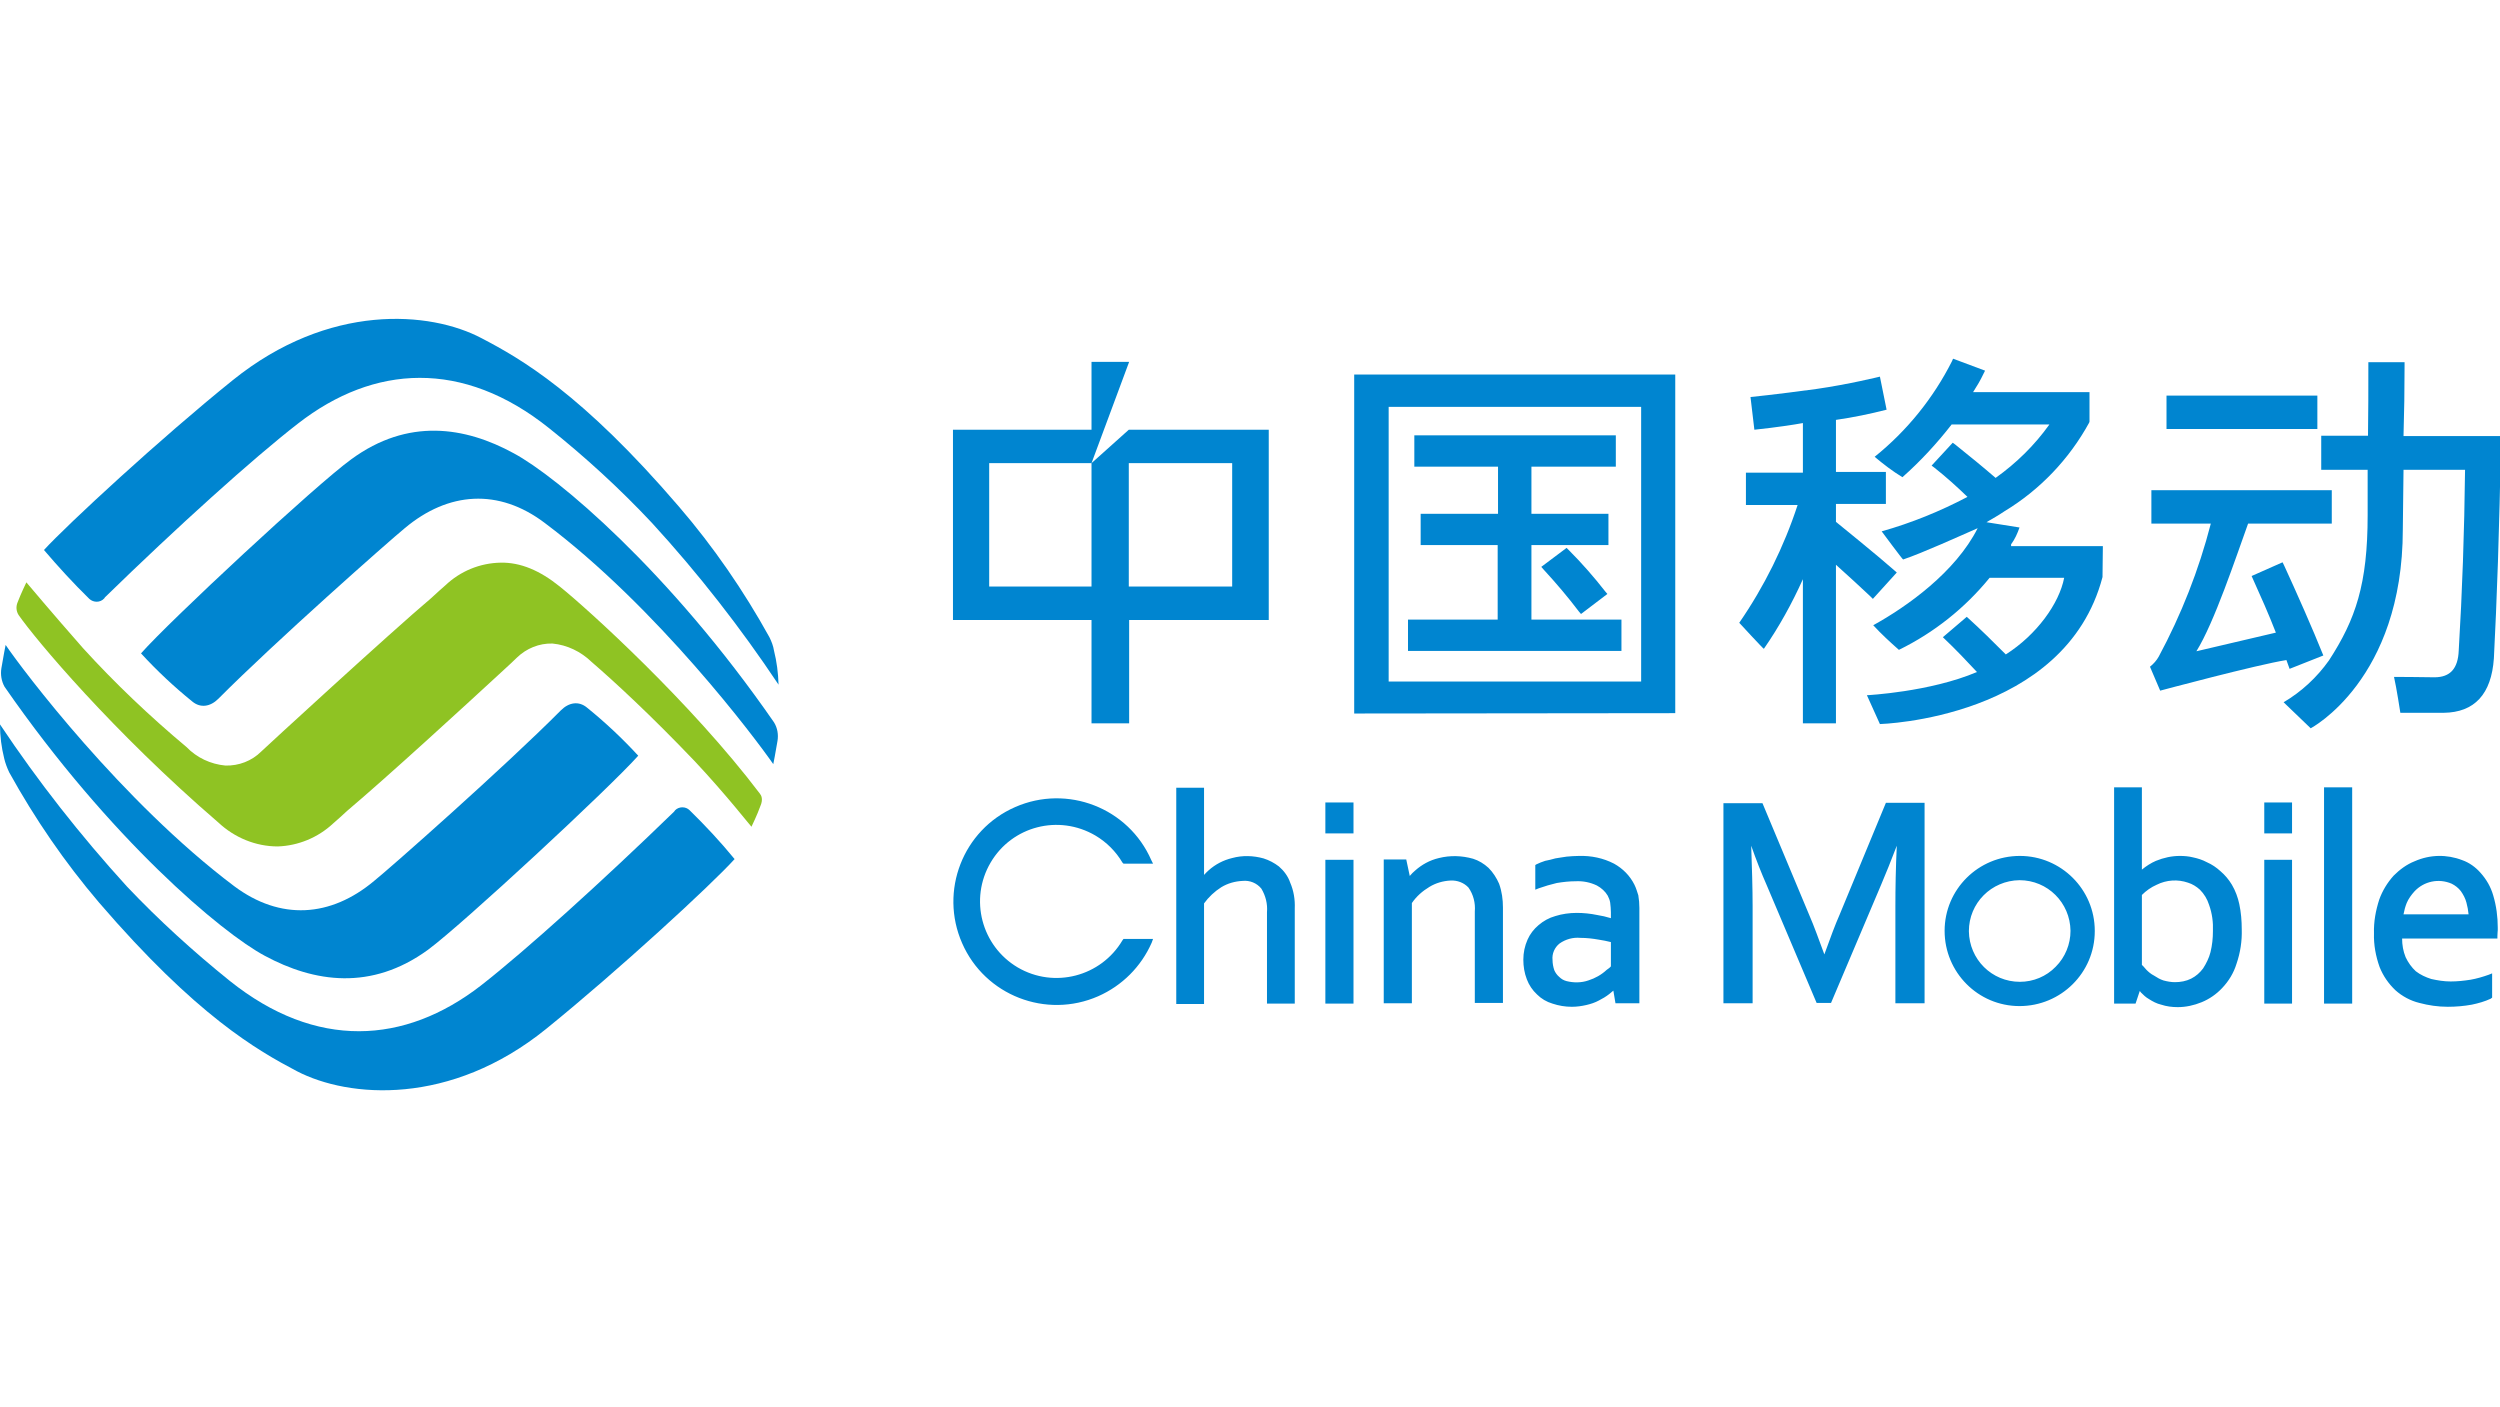 <?xml version="1.0" standalone="no"?><!DOCTYPE svg PUBLIC "-//W3C//DTD SVG 1.1//EN" "http://www.w3.org/Graphics/SVG/1.1/DTD/svg11.dtd"><svg class="icon" width="200px" height="112.53px" viewBox="0 0 1820 1024" version="1.1" xmlns="http://www.w3.org/2000/svg"><path d="M553.216 577.792c-50.176-66.304-124.928-134.144-145.664-150.784-14.592-11.776-28.672-17.664-43.008-17.408-15.104 0.256-29.44 6.144-40.448 16.64-2.304 2.048-5.888 5.12-10.24 9.216-29.696 25.088-121.6 109.568-123.648 111.616-6.912 6.912-16.384 10.496-26.112 10.24-10.752-1.024-20.736-5.632-28.416-13.568-26.624-22.272-51.968-46.336-75.264-71.936-22.528-25.6-41.216-47.872-41.216-47.872s-4.096 8.448-6.4 14.592c-1.28 3.072-1.024 6.4 0.768 9.216 12.288 17.664 68.352 84.736 145.408 151.04 11.776 11.008 27.136 17.408 43.264 17.408 14.848-0.512 29.184-6.4 40.192-16.64 3.584-3.072 6.912-6.144 10.24-9.216 29.696-25.088 85.504-76.288 111.872-100.608 5.632-5.12 9.984-9.216 11.776-11.008 6.912-6.656 16.128-10.496 25.856-10.24 10.752 1.024 20.736 5.888 28.416 13.312 16.64 14.336 43.264 38.912 75.264 72.448 23.04 24.576 40.96 47.616 41.216 47.616 0 0 4.352-8.96 6.4-14.848 2.304-5.12 0.768-7.936-0.256-9.216z" fill="#8FC323" /><path d="M255.744 334.336c-25.856 18.688-132.352 117.76-153.088 141.312 11.52 12.544 24.064 24.32 37.376 35.072 5.888 4.864 13.056 3.84 18.944-2.048 40.96-41.216 124.416-114.944 135.68-124.16 31.744-26.624 68.352-29.184 101.888-3.84 81.92 61.44 153.856 157.44 166.4 175.616 0 0 1.792-8.96 3.072-16.896 0.768-4.608 0-9.472-2.56-13.568-76.544-110.592-157.952-178.944-189.44-195.84-35.584-19.456-77.056-25.856-118.272 4.352z" fill="#0085D0" /><path d="M169.472 276.736c-52.48 42.24-120.32 104.96-137.472 123.648 10.496 12.288 21.504 24.32 33.024 35.584 3.072 2.816 7.936 2.816 10.752-0.256 0.256-0.256 0.512-0.512 0.512-0.768 51.712-50.432 108.032-101.376 140.8-126.72 55.04-42.752 119.808-46.848 182.784 3.584 26.624 21.248 51.456 44.032 74.752 68.864 33.792 36.864 64.512 76.288 92.16 117.76-0.256-8.448-1.28-16.64-3.328-24.832-0.512-3.328-1.792-6.656-3.328-9.728-18.688-33.792-40.704-65.792-65.792-94.976-70.656-82.432-115.2-107.776-143.616-122.624-37.632-19.968-111.36-25.856-181.248 30.464zM311.552 691.456c25.6-18.944 132.096-117.76 153.088-141.312-11.52-12.544-24.064-24.32-37.376-35.072-5.888-4.864-13.056-3.84-18.944 2.048-40.96 41.216-124.416 114.944-135.936 124.16-31.744 26.624-68.352 28.928-101.888 3.84-81.664-61.44-154.112-157.44-166.4-175.616 0 0-1.792 8.96-3.072 16.896-0.768 4.608 0 9.472 2.304 13.568 76.8 110.848 158.208 179.2 189.44 195.84 36.096 19.456 77.568 25.6 118.784-4.352z" fill="#0085D0" /><path d="M397.568 749.056c52.48-42.496 120.32-104.96 137.216-123.648-10.24-12.544-21.248-24.32-32.768-35.584-2.816-2.816-7.68-2.816-10.496 0-0.256 0.256-0.512 0.768-0.768 1.024-51.968 50.432-108.288 101.376-140.8 126.72-55.296 42.752-119.808 46.848-182.784-3.584-26.368-21.248-51.456-44.032-74.752-68.608C58.624 608.256 27.648 568.832 0 527.36c0 8.448 1.024 16.64 3.072 24.832 0.768 3.328 2.048 6.656 3.584 9.984 18.688 33.792 40.448 65.536 65.536 94.976 70.912 82.432 115.2 107.52 143.872 122.624 37.888 19.712 111.872 25.6 181.504-30.72zM897.024 427.008H821.76v-89.856h75.264v89.856z m-102.4 0h-74.496v-89.856h74.496v89.856z m0-89.856l27.392-73.728h-27.392v49.408H693.76v138.496h100.864v75.264h27.392v-75.264h101.632v-138.496H821.76l-27.136 24.32zM1140.48 398.848l-18.432 13.824 1.792 2.048c8.96 9.728 17.664 19.968 25.6 30.464l1.536 1.792 19.2-14.592-1.536-1.792c-8.192-10.496-17.152-20.736-26.624-30.208l-1.536-1.536z" fill="#0085D0" /><path d="M1180.416 451.072h-65.536V396.8h56.064v-22.784h-56.064v-34.304h61.44v-22.784h-146.688v22.784H1090.56v34.304h-56.32v22.784h56.064v54.272h-65.28v22.784h155.392v-22.784z" fill="#0085D0" /><path d="M1194.752 496.128h-183.808v-199.936h183.808v199.936z m-208.896 23.296l233.728-0.256v-246.528h-233.728v246.784zM1378.816 414.976c-11.264-9.984-42.24-35.072-42.24-35.072v-13.056h36.352v-23.296h-36.352v-37.888c12.544-1.792 24.832-4.352 36.864-7.424l-4.864-24.064s-22.784 5.632-46.08 8.96c-29.952 4.096-48.128 5.888-48.128 5.888l2.816 23.808s19.968-2.048 35.328-4.864v36.096h-41.472v23.552h37.632c-9.984 30.464-24.32 59.392-42.496 85.76 0 0 17.664 19.2 17.92 18.944 11.008-15.872 20.48-33.024 28.416-50.688v104.96h24.064v-115.456c9.216 8.192 17.408 15.872 25.088 23.04l1.792 1.792 17.408-19.2-2.048-1.792z" fill="#0085D0" /><path d="M1464.064 396.288c2.816-3.84 4.608-7.936 6.144-12.288l-24.064-3.84c4.352-2.56 8.96-5.12 13.056-7.936 25.856-15.616 47.104-37.888 61.696-64.512l0.256-0.768v-21.504h-84.736c2.816-4.352 5.376-8.704 7.424-13.056l1.28-2.56-23.296-8.704-0.768 1.792c-13.568 26.88-32.768 50.688-56.32 69.632 6.4 5.376 13.056 10.496 20.224 14.848 13.056-11.52 25.088-24.576 35.84-38.4h71.168c-10.752 15.104-24.064 28.16-39.168 38.912-9.472-8.192-17.664-14.848-29.44-24.32l-1.792-1.28-15.36 16.64 2.048 1.536c8.448 6.656 16.384 13.824 24.064 21.248-19.968 10.496-40.704 18.944-62.464 25.088 0 0 15.36 20.736 15.616 20.48 13.824-4.608 41.984-17.408 54.272-22.784-16.128 32-51.456 57.088-76.032 70.656 5.888 6.4 12.288 12.288 18.688 17.92 25.6-12.544 48.128-30.464 66.048-52.48H1502.72c-3.584 18.688-19.968 41.472-42.496 55.808-9.216-9.216-17.664-17.664-28.416-27.392l-17.408 14.848c9.472 8.96 17.664 17.664 24.832 25.344-34.304 14.592-80.128 16.896-80.128 16.896l9.472 20.992s134.912-3.584 162.048-107.008l0.256-22.528h-66.816v-1.28zM1577.216 288H1687.04v24.32h-109.824v-24.32zM1691.392 477.184c-7.68-19.2-19.712-46.336-28.672-65.792l-1.024-2.048-22.528 9.984 1.024 2.304c5.888 13.056 11.264 25.088 16.64 38.912l-57.856 13.568c13.056-20.992 28.672-68.096 37.632-92.928h60.928v-24.32h-131.328v24.32h43.264c-8.704 33.792-21.504 66.304-37.888 96.768-1.536 2.816-3.84 5.376-6.4 7.424l7.424 17.408s70.656-18.944 91.904-22.272l2.304 6.4 24.576-9.728z" fill="#0085D0" /><path d="M1749.76 317.44c0.512-16.896 0.768-34.048 0.768-51.2v-2.56h-26.368v2.304c0 17.408 0 34.56-0.256 51.2h-34.048v24.832h33.792v33.024c0 50.176-8.704 75.776-28.16 105.728-8.704 12.288-19.968 22.784-33.024 30.464l19.712 18.944s67.072-35.072 67.072-144.896l0.512-43.264H1794.56c-0.512 45.056-2.048 89.088-4.608 131.584-0.512 13.056-6.144 19.456-17.664 19.456-9.728-0.256-29.44-0.256-29.44-0.256 1.792 7.68 4.608 26.112 4.608 26.112h31.488c22.528-0.256 34.816-13.568 36.608-39.68 2.048-39.936 4.096-93.696 5.12-159.232l0.256-2.56h-71.168zM931.072 630.784c-3.328-2.56-7.168-4.608-11.264-5.888-7.424-2.048-15.36-2.304-22.784-0.256-6.4 1.536-12.288 4.608-17.152 8.96-1.024 1.024-2.304 2.048-3.328 3.328V573.44h-20.224v157.44h20.224v-73.216c3.328-4.608 7.68-8.704 12.544-11.776 4.608-2.816 9.984-4.352 15.616-4.608 5.12-0.512 10.24 1.536 13.568 5.632 3.072 5.12 4.608 11.008 4.096 17.152v66.56h20.224v-69.376c0.256-6.4-0.768-12.8-3.328-18.688-1.536-4.608-4.608-8.704-8.192-11.776zM964.864 584.192h20.48v22.528h-20.48v-22.528zM964.864 625.92h20.48v104.704h-20.48v-104.704zM1083.648 631.808c-3.328-3.072-7.168-5.376-11.264-6.656-8.192-2.304-16.64-2.56-24.832-0.512-3.328 0.768-6.656 2.048-9.472 3.584-2.816 1.536-5.376 3.328-7.68 5.376-1.536 1.28-2.816 2.56-4.096 4.096l-2.56-12.032h-16.384v104.704h20.48v-72.96c3.328-4.864 7.68-8.704 12.8-11.776 4.608-2.816 9.984-4.352 15.36-4.608 4.864-0.256 9.728 1.536 13.056 5.12 3.584 5.12 5.12 11.264 4.608 17.408v66.56h20.48v-69.376c0-5.888-0.768-11.776-2.816-17.408-1.792-4.096-4.352-8.192-7.68-11.52zM1172.736 685.824v17.664c-0.768 1.024-2.048 1.792-3.072 2.56-3.84 3.584-8.448 6.144-13.312 7.68-5.12 1.792-10.752 1.792-15.872 0.512-2.048-0.512-3.84-1.536-5.376-3.072-1.536-1.28-2.816-3.072-3.584-4.864-0.768-2.304-1.28-4.864-1.28-7.424-0.512-4.608 1.536-9.216 5.12-12.032 4.352-3.072 9.728-4.608 15.104-4.096 4.608 0 8.96 0.512 13.312 1.28 3.072 0.512 6.144 1.024 8.96 1.792z m17.152-41.728c-3.328-6.656-8.448-11.776-14.848-15.36-7.936-4.096-16.64-5.888-25.6-5.632-3.072 0-5.888 0.256-8.96 0.512-2.816 0.512-5.632 0.768-8.192 1.28-2.56 0.768-4.864 1.28-7.424 1.792-2.304 0.768-4.352 1.536-6.4 2.56l-0.768 0.512v17.92l2.56-1.024c4.352-1.536 8.704-2.816 13.056-3.84 4.608-0.768 9.216-1.28 13.824-1.28 5.376-0.256 10.496 0.768 15.36 3.072 3.328 1.792 6.144 4.352 7.936 7.424 0.768 1.536 1.536 3.328 1.792 5.12 0.256 2.304 0.512 4.608 0.512 6.912v4.352c-3.328-1.024-6.656-1.792-9.984-2.304-4.864-1.024-9.984-1.536-14.848-1.536-5.376 0-10.752 0.768-15.616 2.304-4.608 1.28-8.704 3.584-12.288 6.656-3.328 2.816-6.144 6.4-7.936 10.496-2.048 4.608-3.072 9.472-3.072 14.592 0 4.864 0.768 9.728 2.56 14.336 1.536 4.096 4.096 7.936 7.424 11.008 3.072 3.072 6.912 5.376 11.264 6.656 4.608 1.536 9.216 2.304 14.08 2.304 3.584 0 7.168-0.512 10.496-1.28 3.328-0.768 6.4-1.792 9.216-3.328 2.56-1.28 5.12-2.816 7.424-4.608 1.024-0.768 2.048-1.792 3.072-2.56l1.536 9.216h17.408v-69.376c0-3.072-0.256-6.144-0.768-9.216-0.768-2.304-1.536-5.12-2.816-7.68zM817.152 684.544c-15.616 26.368-49.664 35.328-76.288 19.712-26.368-15.616-35.328-49.664-19.712-76.288s49.664-35.328 76.288-19.712c8.192 4.864 14.848 11.52 19.712 19.712l0.768 0.768h21.504l-1.28-2.56c-16.64-38.144-61.184-55.296-99.072-38.656-38.144 16.64-55.296 61.184-38.656 99.072 16.64 38.144 61.184 55.296 99.072 38.656 17.408-7.68 31.232-21.504 38.912-38.912l1.024-2.816h-21.504l-0.768 1.024zM1339.136 666.112c-3.072 6.912-6.656 16.64-11.008 28.672-4.096-11.008-7.424-20.48-11.008-28.672l-34.048-81.408h-28.416v145.664h21.248v-70.656c0-13.312-0.512-28.416-1.024-44.032 3.584 10.24 7.424 19.968 11.264 28.672l36.352 85.76h10.496l36.352-85.76c3.584-8.448 7.424-17.92 11.52-28.672-0.768 15.872-1.024 30.976-1.024 44.032v70.656h21.248v-145.92h-28.16l-33.792 81.664zM1611.008 677.888c0 5.12-0.512 10.24-1.792 15.36-1.024 4.096-3.072 8.192-5.376 11.776-2.304 3.072-5.12 5.632-8.704 7.424-3.584 1.792-7.68 2.56-11.776 2.56-2.816 0-5.632-0.512-8.448-1.28-2.304-0.768-4.608-2.048-6.912-3.584-2.048-1.024-3.84-2.56-5.376-4.096-1.28-1.28-2.048-2.56-3.328-3.584v-50.944c3.072-3.072 6.656-5.632 10.752-7.424 7.168-3.584 15.36-4.096 22.784-1.536 3.328 1.024 6.144 2.816 8.704 5.12 3.072 3.072 5.376 6.912 6.656 11.008 2.304 6.4 3.072 12.8 2.816 19.2z m13.824-33.792c-2.304-3.84-5.12-7.168-8.448-9.984-2.816-2.56-6.144-4.864-9.728-6.4-3.328-1.792-6.656-2.816-10.24-3.584-3.072-0.768-6.4-1.024-9.472-1.024-5.888 0-11.776 1.28-17.408 3.584-3.584 1.536-7.168 3.84-10.24 6.4v-59.904h-20.224v157.44h15.616l3.072-9.216c0.256 0.512 0.768 0.768 0.768 1.024 1.792 1.792 3.584 3.584 5.888 4.864 2.816 1.792 5.632 3.328 8.96 4.096 3.84 1.28 7.936 1.792 12.032 1.792 5.888 0 11.776-1.28 17.408-3.584 5.632-2.304 10.752-5.888 14.848-10.24 4.864-5.12 8.448-11.008 10.496-17.664 2.816-8.192 4.096-16.64 3.84-25.088 0-6.144-0.512-12.544-1.792-18.432-1.024-4.864-2.816-9.728-5.376-14.08zM1648.384 625.92h20.224v104.704h-20.224v-104.704zM1648.384 584.192h20.224v22.528h-20.224v-22.528zM1691.904 573.184h20.48v157.44h-20.48v-157.44zM1749.76 665.6c0.512-2.816 1.28-5.632 2.304-8.192 1.28-3.072 3.328-5.888 5.632-8.448 6.912-7.424 17.664-9.728 27.136-5.632 2.56 1.28 4.864 3.072 6.656 5.376 1.792 2.56 3.328 5.376 4.096 8.448 0.768 2.816 1.28 5.632 1.536 8.448h-47.36z m65.28-13.824c-1.792-6.144-4.864-11.52-9.216-16.384-3.584-4.096-8.192-7.424-13.312-9.216-11.264-4.352-23.552-4.096-34.56 0.768-5.888 2.304-11.008 6.144-15.36 10.496-4.608 5.12-8.192 11.008-10.496 17.408-2.56 7.936-4.096 16.128-3.84 24.576-0.256 8.448 1.28 16.64 4.096 24.576 2.56 6.4 6.4 12.032 11.52 16.896 4.864 4.352 11.008 7.68 17.408 9.216 6.656 1.792 13.568 2.816 20.736 2.816 5.888 0 11.776-0.512 17.408-1.536 4.864-1.024 9.472-2.304 13.824-4.352l1.024-0.768v-17.664l-2.56 1.024c-4.352 1.536-8.704 2.816-13.056 3.584-4.864 0.768-9.728 1.28-14.592 1.28-4.864 0-9.472-0.768-14.08-1.792-4.096-1.28-7.936-3.072-11.264-5.632-3.072-2.816-5.632-6.4-7.424-10.24-1.792-4.352-2.56-8.96-2.56-13.568h69.376v-1.792c0-2.048 0.256-3.584 0.256-4.352v-1.792c0-7.936-1.024-15.872-3.328-23.552zM1470.464 714.752c-20.48 0-36.864-16.384-37.12-36.864 0-20.48 16.384-36.864 36.864-37.12 20.48 0 36.864 16.384 37.12 36.864 0 9.728-3.84 19.2-10.752 26.112-6.912 7.168-16.384 11.008-26.112 11.008z m0-91.648c-30.208 0-54.784 24.32-54.784 54.528s24.32 54.784 54.528 54.784 54.784-24.32 54.784-54.528v-0.256c0-30.208-24.576-54.528-54.528-54.528z" fill="#0085D0" /></svg>